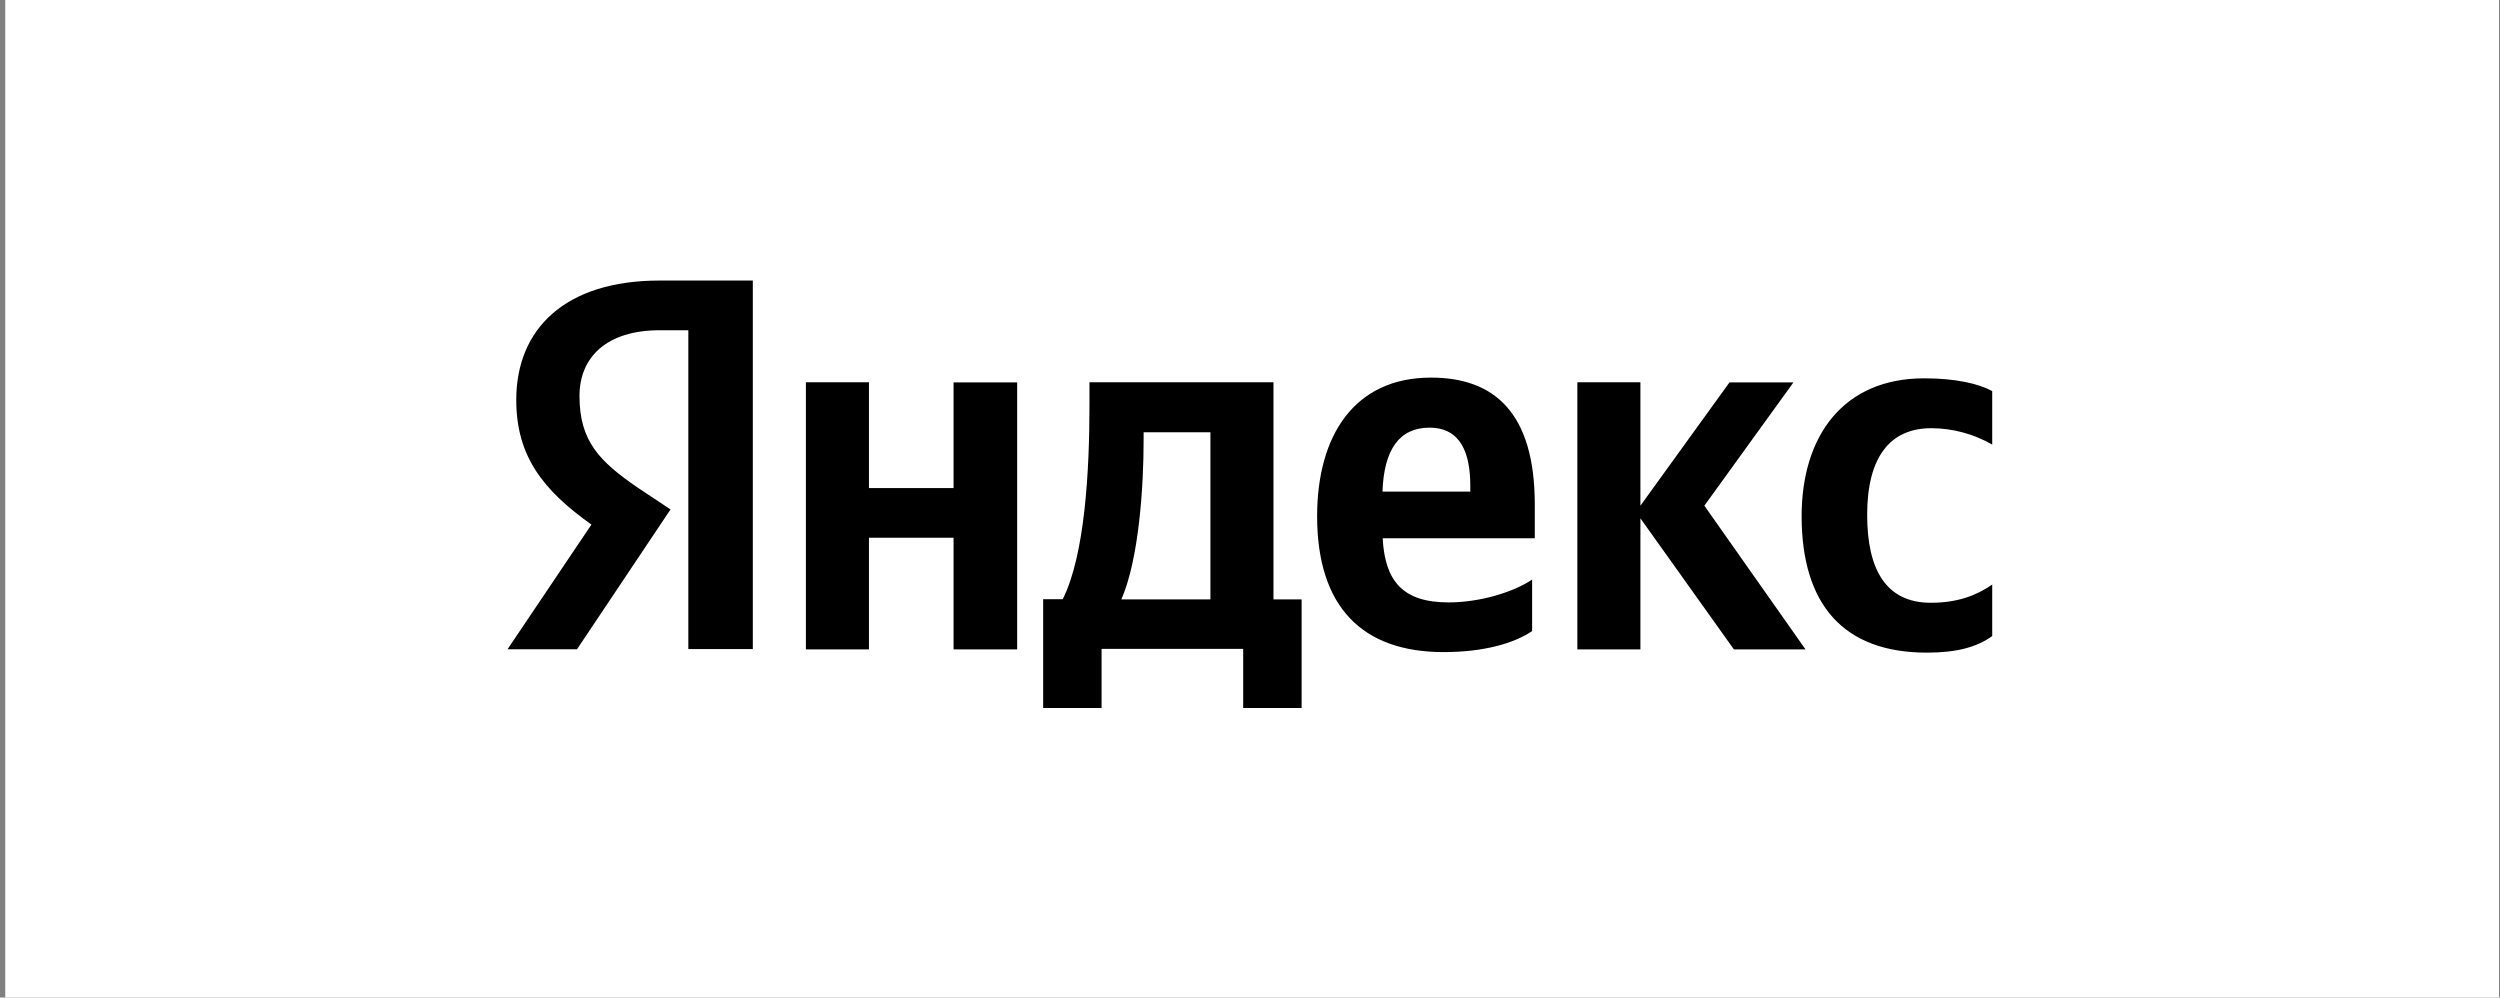 <?xml version="1.0" encoding="UTF-8"?> <svg xmlns="http://www.w3.org/2000/svg" width="401" height="160" viewBox="0 0 401 160" fill="none"><rect x="0" y="0" width="401" height="160" fill="#808080" stroke="none"/><rect width="400" height="160" transform="translate(0.84)" fill="white" style="fill:white;fill-opacity:1;"></rect><path fill-rule="evenodd" clip-rule="evenodd" d="M246.18 80.94V86.34H221.78C222.151 93.225 225.008 96.626 232.351 96.626C237.323 96.626 242.666 95.025 245.751 92.968V101.226C242.894 103.168 238.037 104.597 231.551 104.597C218.608 104.597 211.266 97.454 211.266 82.797C211.266 69.94 217.18 60.568 229.523 60.568C239.637 60.568 246.18 66.14 246.18 80.94ZM229.294 68.597C224.437 68.597 221.98 72.14 221.751 78.854H235.837V77.997C235.837 72.683 234.323 68.597 229.266 68.597H229.294ZM152.951 78.283V61.34H163.151V104.168H152.951V86.254H139.38V104.168H129.266V61.311H139.38V78.283H152.951ZM289.608 104.168H278.123L263.123 83.14V104.168H253.008V61.311H263.123V81.111L277.408 61.34H287.666L273.38 81.111L289.608 104.168ZM319.551 102.025C317.066 103.825 313.78 104.683 309.066 104.683C295.58 104.683 289.008 96.854 288.98 82.826C288.98 69.883 295.694 60.683 308.637 60.683C313.666 60.683 317.409 61.54 319.551 62.74V71.311C316.578 69.6 313.21 68.694 309.78 68.683C303.123 68.683 299.494 73.368 299.494 82.568C299.494 91.254 302.437 96.683 309.694 96.683C313.951 96.683 316.98 95.54 319.551 93.768V102.054V102.025ZM204.266 96.14H208.78V113.568H199.408V104.083H176.694V113.568H167.323V96.111H170.466C174.037 88.968 174.751 75.425 174.751 64.968V61.311H204.266V96.14ZM179.866 96.14H194.151V69.34H183.437V70.597C183.437 77.997 182.694 89.683 179.866 96.14Z" fill="black" style="fill:black;fill-opacity:1;"></path><path d="M120.751 104.143V45H105.78C90.694 45 82.808 52.714 82.808 64.143C82.808 73.2 87.123 78.629 94.865 84.143L81.408 104.143H92.551L107.551 81.714L102.351 78.257C96.065 73.971 92.951 70.686 92.951 63.514C92.951 57.229 97.38 52.971 105.808 52.971H110.408V104.114H120.751V104.143Z" fill="#E85032" style="fill:#E85032;fill:color(display-p3 0.91 0.314 0.196);fill-opacity:1;"></path></svg> 